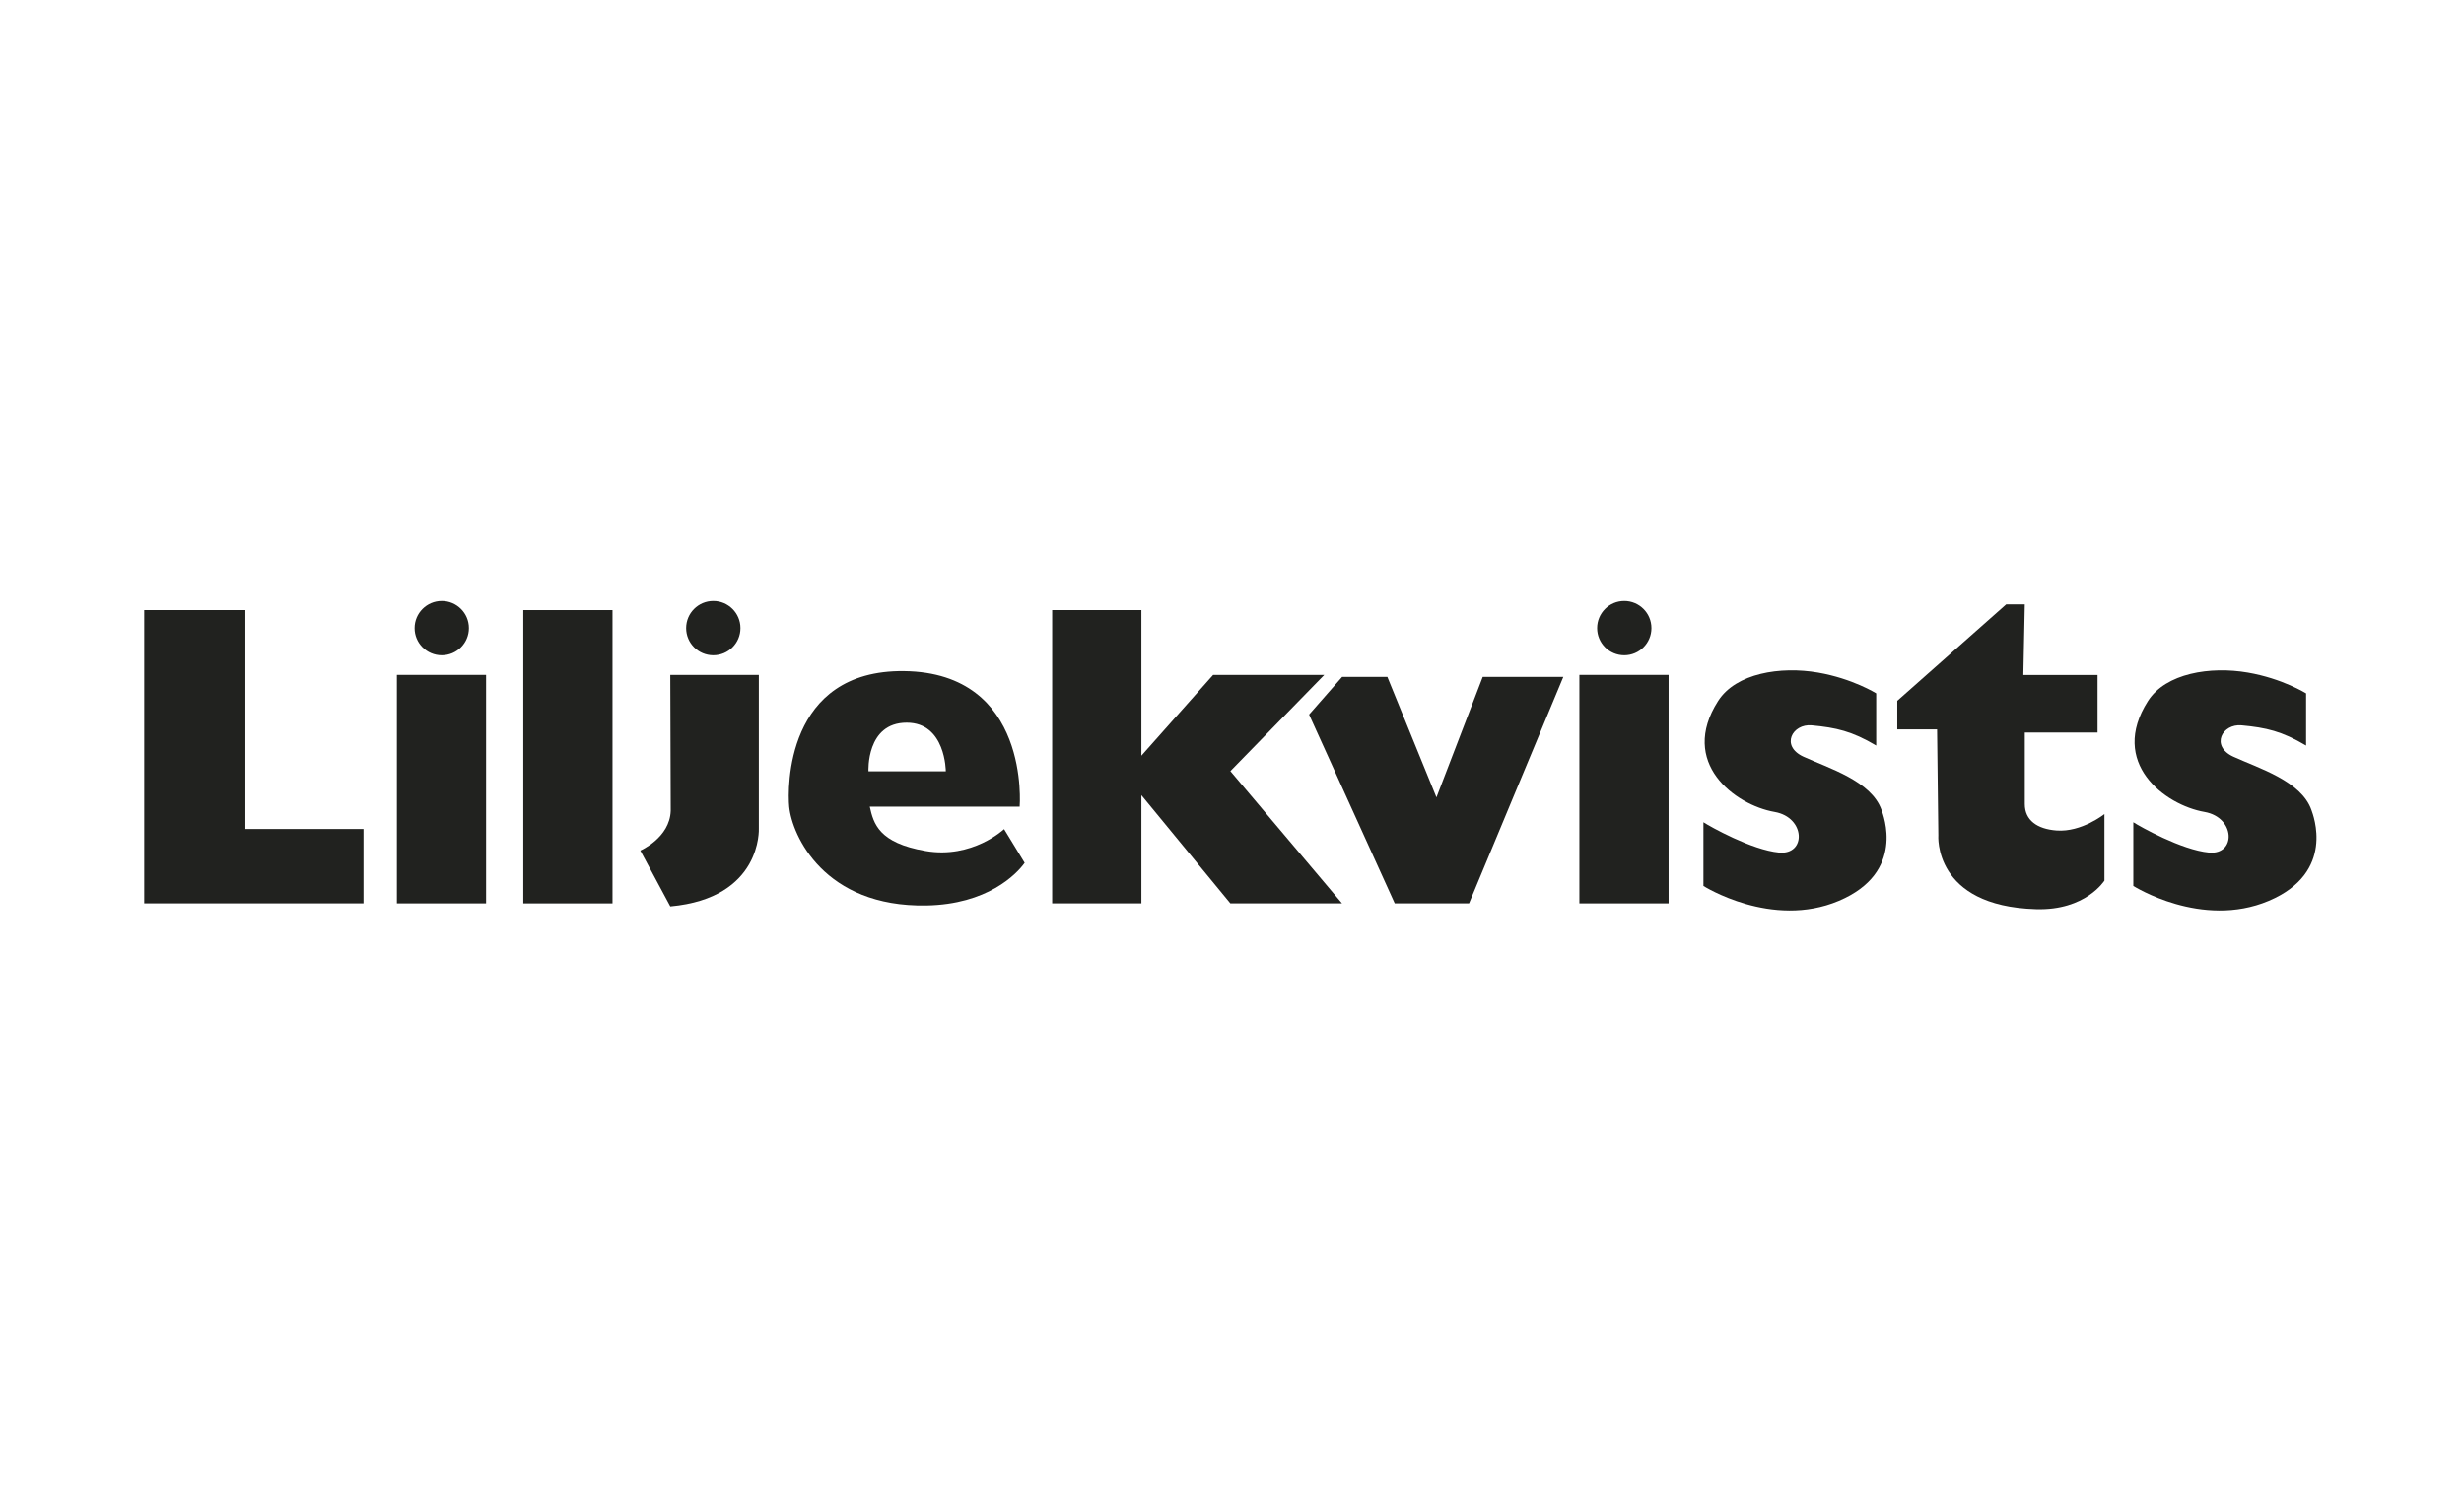 <svg xmlns="http://www.w3.org/2000/svg" width="205" height="125" viewBox="0 0 205 125" fill="none"><g clip-path="url(#clip0_1548_11555)"><path d="M12 50.759H20.416V68.971H30.242V75.164H12V50.759Z" fill="#21221F"></path><path d="M36.754 54.518C38.002 54.518 39.013 53.507 39.013 52.259C39.013 51.011 38.002 50 36.754 50C35.506 50 34.495 51.011 34.495 52.259C34.495 53.507 35.506 54.518 36.754 54.518Z" fill="#21221F"></path><path d="M59.345 54.518C60.593 54.518 61.604 53.507 61.604 52.259C61.604 51.011 60.593 50 59.345 50C58.097 50 57.086 51.011 57.086 52.259C57.086 53.507 58.097 54.518 59.345 54.518Z" fill="#21221F"></path><path d="M40.441 56.151H33.019V75.163H40.441V56.151Z" fill="#21221F"></path><path d="M135.137 54.518C136.385 54.518 137.396 53.507 137.396 52.259C137.396 51.011 136.385 50 135.137 50C133.889 50 132.878 51.011 132.878 52.259C132.878 53.507 133.889 54.518 135.137 54.518Z" fill="#21221F"></path><path d="M138.824 56.151H131.402V75.163H138.824V56.151Z" fill="#21221F"></path><path d="M50.959 50.759H43.537V75.164H50.959V50.759Z" fill="#21221F"></path><path d="M55.767 56.151H63.134V68.916C63.134 68.916 63.442 74.718 55.767 75.416L53.273 70.766C53.273 70.766 55.73 69.712 55.803 67.458L55.767 56.157V56.151Z" fill="#21221F"></path><path d="M111.654 75.164H102.365L94.961 66.157V75.164H87.539V50.759H94.961V62.874L100.931 56.151H110.178L102.365 64.157L111.654 75.164Z" fill="#21221F"></path><path d="M108.913 59.452L111.66 56.319H115.426L119.51 66.344L123.36 56.319H130.065L122.221 75.163H116.04L108.913 59.452Z" fill="#21221F"></path><path d="M168.464 50.283H166.909L157.849 58.307V60.687H161.162L161.265 69.489C161.265 69.489 160.807 75.392 169.391 75.645C173.53 75.772 175.084 73.266 175.084 73.266V67.73C175.084 67.73 173.187 69.254 171.102 69.097C169.482 68.977 168.458 68.242 168.458 66.898V60.946H174.512V56.157H168.337L168.458 50.283H168.464Z" fill="#21221F"></path><path d="M156.096 62.037V57.687C156.096 57.687 154.12 56.452 151.246 55.958C148.138 55.422 144.421 56 142.939 58.326C139.667 63.452 144.324 66.977 147.65 67.555C150.222 68.007 150.294 71.145 148.017 70.934C145.74 70.724 142.234 68.748 141.722 68.41V73.712C141.722 73.712 147.397 77.314 152.987 74.953C158.578 72.591 156.68 67.796 156.542 67.398C155.698 64.976 152.132 63.916 150.047 62.958C148.107 62.067 149.12 60.193 150.74 60.35C152.77 60.542 154.072 60.832 156.096 62.031V62.037Z" fill="#21221F"></path><path d="M191.862 62.037V57.687C191.862 57.687 189.886 56.452 187.012 55.958C183.904 55.422 180.187 56 178.705 58.326C175.434 63.452 180.091 66.977 183.416 67.555C185.988 68.007 186.061 71.145 183.783 70.934C181.506 70.724 178 68.748 177.488 68.41V73.712C177.488 73.712 183.163 77.314 188.754 74.953C194.344 72.591 192.446 67.796 192.308 67.398C191.464 64.976 187.898 63.916 185.814 62.958C183.874 62.067 184.886 60.193 186.506 60.35C188.537 60.542 189.838 60.832 191.862 62.031V62.037Z" fill="#21221F"></path><path d="M83.539 68.983C83.539 68.983 80.894 71.483 76.996 70.802C73.099 70.127 72.677 68.519 72.364 67.115H84.834C84.834 67.115 85.756 55.964 75.219 55.837C65.345 55.723 65.514 65.603 65.659 67.115C65.894 69.513 68.562 75.489 77.069 75.338C82.123 75.248 84.557 72.76 85.25 71.79L83.539 68.983ZM75.436 60.127C78.689 60.127 78.689 64.175 78.689 64.175H72.255C72.255 64.175 72.044 60.127 75.436 60.127Z" fill="#21221F"></path></g><defs><clipPath id="clip0_1548_11555"><rect width="180.73" height="25.76" fill="white" transform="translate(12 50)"></rect></clipPath></defs></svg>